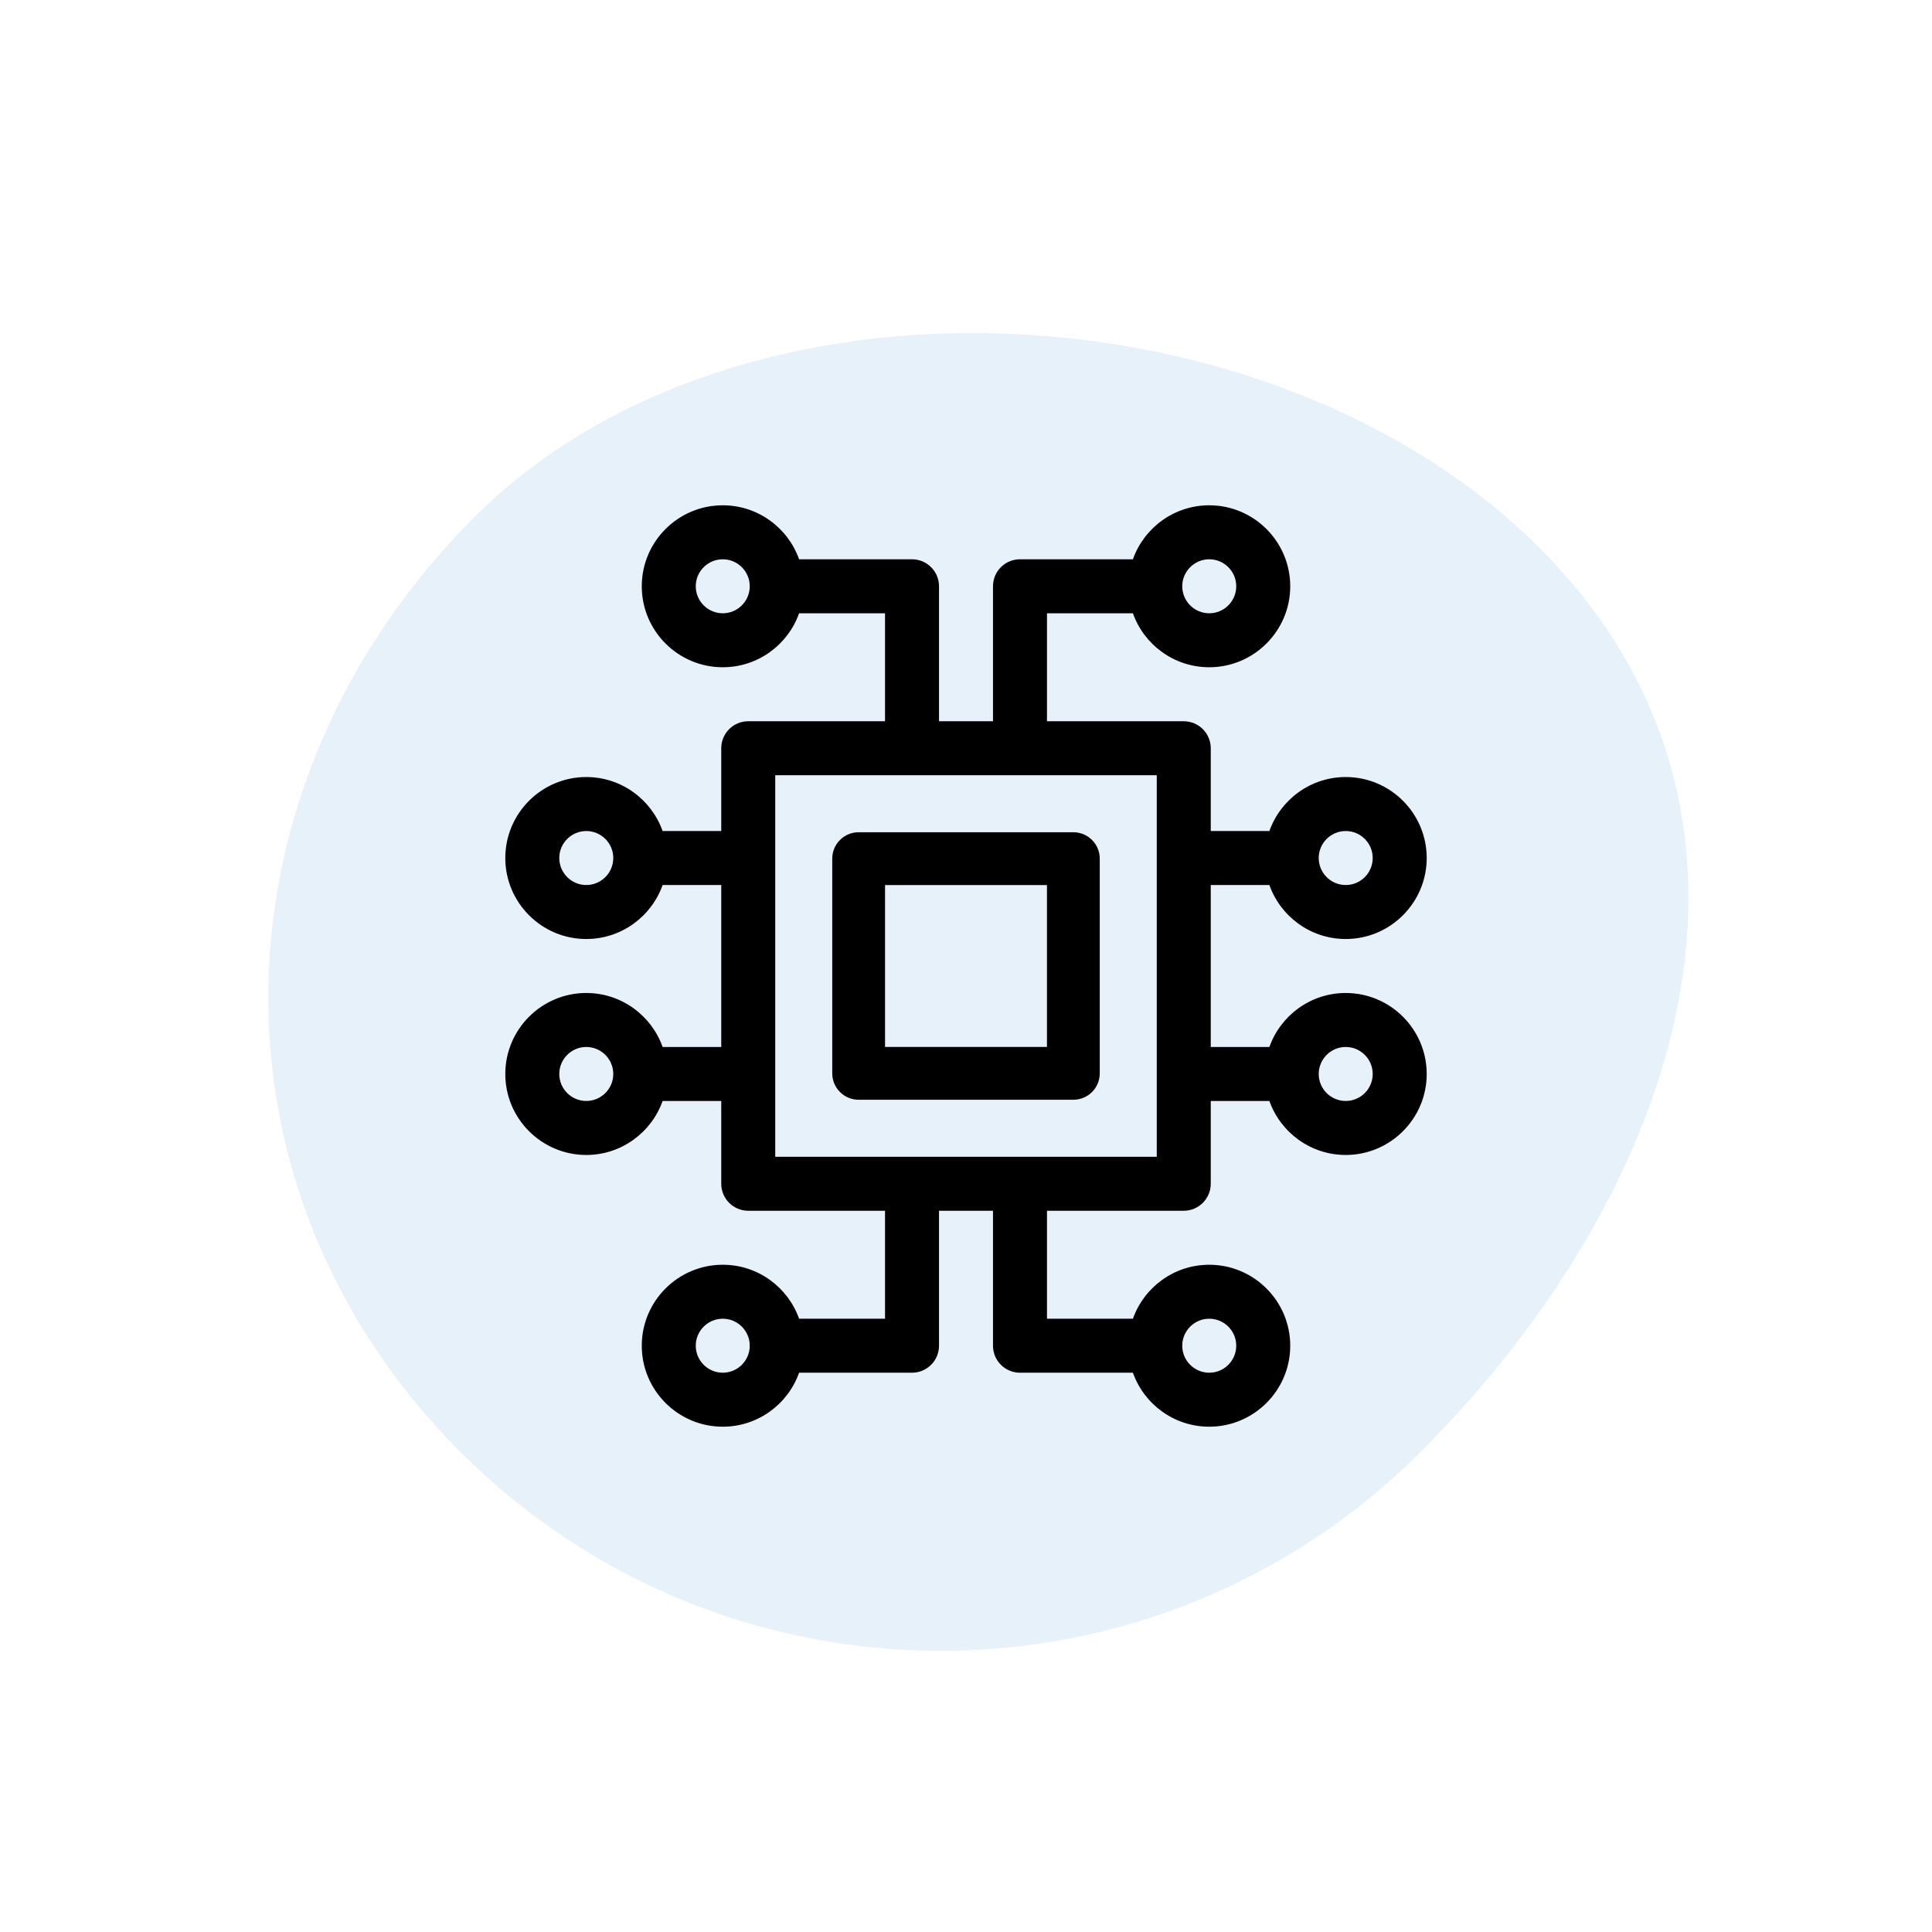 <?xml version="1.0" encoding="UTF-8"?>
<svg width="130px" height="130px" viewBox="0 0 130 130" version="1.1" xmlns="http://www.w3.org/2000/svg" xmlns:xlink="http://www.w3.org/1999/xlink">
    <title>EC55C69F-92CF-4D5B-91A7-FEF7EEF44D3B@3x</title>
    <defs>
        <filter color-interpolation-filters="auto" id="filter-1">
            <feColorMatrix in="SourceGraphic" type="matrix" values="0 0 0 0 0.333 0 0 0 0 0.616 0 0 0 0 0.827 0 0 0 1 0"></feColorMatrix>
        </filter>
    </defs>
    <g id="ACCUEIL-2021" stroke="none" stroke-width="1" fill="none" fill-rule="evenodd">
        <g id="Accueil-2021-V4" transform="translate(-806, -2310)">
            <g id="Group-17" transform="translate(118, 2168)">
                <g id="Group-13-Copy-4" transform="translate(688, 142)">
                    <path d="M63.506,109.747 C88.735,109.747 112.176,97.601 112.176,72.371 C112.176,47.141 88.17,20.253 62.941,20.253 C37.711,20.253 17.824,38.835 17.824,64.065 C17.824,89.295 38.276,109.747 63.506,109.747 Z" id="Oval-Copy-4" fill-opacity="0.237" fill="#559DD3" opacity="0.599" transform="translate(65, 65) rotate(-45) translate(-65, -65) "></path>
                    <g filter="url(#filter-1)" id="007-chip">
                        <g transform="translate(34, 34)">
                            <path d="M38.224,22 L23.776,22 C22.795,22 22,22.795 22,23.776 L22,38.224 C22,39.205 22.795,40 23.776,40 L38.224,40 C39.205,40 40,39.205 40,38.224 L40,23.776 C40,22.795 39.205,22 38.224,22 Z M36.447,36.447 L25.553,36.447 L25.553,25.553 L36.447,25.553 L36.447,36.447 Z" id="Shape" fill="#000000" fill-rule="nonzero"></path>
                            <path d="M47.469,25.551 L51.414,25.551 C52.164,27.665 54.183,29.184 56.551,29.184 C59.555,29.184 62,26.739 62,23.734 C62,20.73 59.555,18.285 56.551,18.285 C54.183,18.285 52.164,19.804 51.414,21.918 L47.469,21.918 L47.469,16.348 C47.469,15.345 46.655,14.531 45.652,14.531 L36.449,14.531 L36.449,7.266 L42.231,7.266 C42.98,9.38 44.999,10.898 47.367,10.898 C50.372,10.898 52.817,8.454 52.817,5.449 C52.817,2.445 50.372,0 47.367,0 C44.999,0 42.98,1.519 42.231,3.633 L34.633,3.633 C33.63,3.633 32.816,4.446 32.816,5.449 L32.816,14.531 L29.184,14.531 L29.184,5.449 C29.184,4.446 28.37,3.633 27.367,3.633 L19.769,3.633 C19.02,1.519 17.001,0 14.633,0 C11.628,0 9.183,2.445 9.183,5.449 C9.183,8.454 11.628,10.898 14.633,10.898 C17.001,10.898 19.02,9.38 19.769,7.266 L25.551,7.266 L25.551,14.531 L16.348,14.531 C15.345,14.531 14.531,15.345 14.531,16.348 L14.531,21.918 L10.586,21.918 C9.836,19.804 7.817,18.285 5.449,18.285 C2.445,18.285 0,20.73 0,23.734 C0,26.739 2.445,29.184 5.449,29.184 C7.817,29.184 9.836,27.665 10.586,25.551 L14.531,25.551 L14.531,36.449 L10.586,36.449 C9.836,34.335 7.817,32.816 5.449,32.816 C2.445,32.816 0,35.261 0,38.266 C0,41.27 2.445,43.715 5.449,43.715 C7.817,43.715 9.836,42.196 10.586,40.082 L14.531,40.082 L14.531,45.652 C14.531,46.655 15.345,47.469 16.348,47.469 L25.551,47.469 L25.551,54.734 L19.769,54.734 C19.02,52.62 17.001,51.102 14.633,51.102 C11.628,51.102 9.183,53.546 9.183,56.551 C9.183,59.555 11.628,62 14.633,62 C17.001,62 19.02,60.481 19.769,58.367 L27.367,58.367 C28.37,58.367 29.184,57.554 29.184,56.551 L29.184,47.469 L32.816,47.469 L32.816,56.551 C32.816,57.554 33.63,58.367 34.633,58.367 L42.231,58.367 C42.98,60.481 44.999,62 47.367,62 C50.372,62 52.817,59.555 52.817,56.551 C52.817,53.546 50.372,51.102 47.367,51.102 C44.999,51.102 42.98,52.62 42.231,54.734 L36.449,54.734 L36.449,47.469 L45.652,47.469 C46.655,47.469 47.469,46.655 47.469,45.652 L47.469,40.082 L51.414,40.082 C52.164,42.196 54.183,43.715 56.551,43.715 C59.555,43.715 62,41.27 62,38.266 C62,35.261 59.555,32.816 56.551,32.816 C54.183,32.816 52.164,34.335 51.414,36.449 L47.469,36.449 L47.469,25.551 Z M56.551,21.918 C57.552,21.918 58.367,22.733 58.367,23.734 C58.367,24.736 57.552,25.551 56.551,25.551 C55.549,25.551 54.734,24.736 54.734,23.734 C54.734,22.733 55.549,21.918 56.551,21.918 Z M47.367,3.633 C48.369,3.633 49.184,4.448 49.184,5.449 C49.184,6.451 48.369,7.266 47.367,7.266 C46.366,7.266 45.551,6.451 45.551,5.449 C45.551,4.448 46.366,3.633 47.367,3.633 Z M14.633,7.266 C13.631,7.266 12.816,6.451 12.816,5.449 C12.816,4.448 13.631,3.633 14.633,3.633 C15.634,3.633 16.449,4.448 16.449,5.449 C16.449,6.451 15.634,7.266 14.633,7.266 Z M5.449,25.551 C4.448,25.551 3.633,24.736 3.633,23.734 C3.633,22.733 4.448,21.918 5.449,21.918 C6.451,21.918 7.266,22.733 7.266,23.734 C7.266,24.736 6.451,25.551 5.449,25.551 Z M5.449,40.082 C4.448,40.082 3.633,39.267 3.633,38.266 C3.633,37.264 4.448,36.449 5.449,36.449 C6.451,36.449 7.266,37.264 7.266,38.266 C7.266,39.267 6.451,40.082 5.449,40.082 Z M14.633,58.367 C13.631,58.367 12.816,57.552 12.816,56.551 C12.816,55.549 13.631,54.734 14.633,54.734 C15.634,54.734 16.449,55.549 16.449,56.551 C16.449,57.552 15.634,58.367 14.633,58.367 Z M47.367,54.734 C48.369,54.734 49.184,55.549 49.184,56.551 C49.184,57.552 48.369,58.367 47.367,58.367 C46.366,58.367 45.551,57.552 45.551,56.551 C45.551,55.549 46.366,54.734 47.367,54.734 Z M56.551,36.449 C57.552,36.449 58.367,37.264 58.367,38.266 C58.367,39.267 57.552,40.082 56.551,40.082 C55.549,40.082 54.734,39.267 54.734,38.266 C54.734,37.264 55.549,36.449 56.551,36.449 Z M43.836,43.836 L18.164,43.836 L18.164,18.164 L43.836,18.164 L43.836,43.836 Z" id="Shape" fill="#000000" fill-rule="nonzero"></path>
                        </g>
                    </g>
                </g>
            </g>
        </g>
    </g>
</svg>
